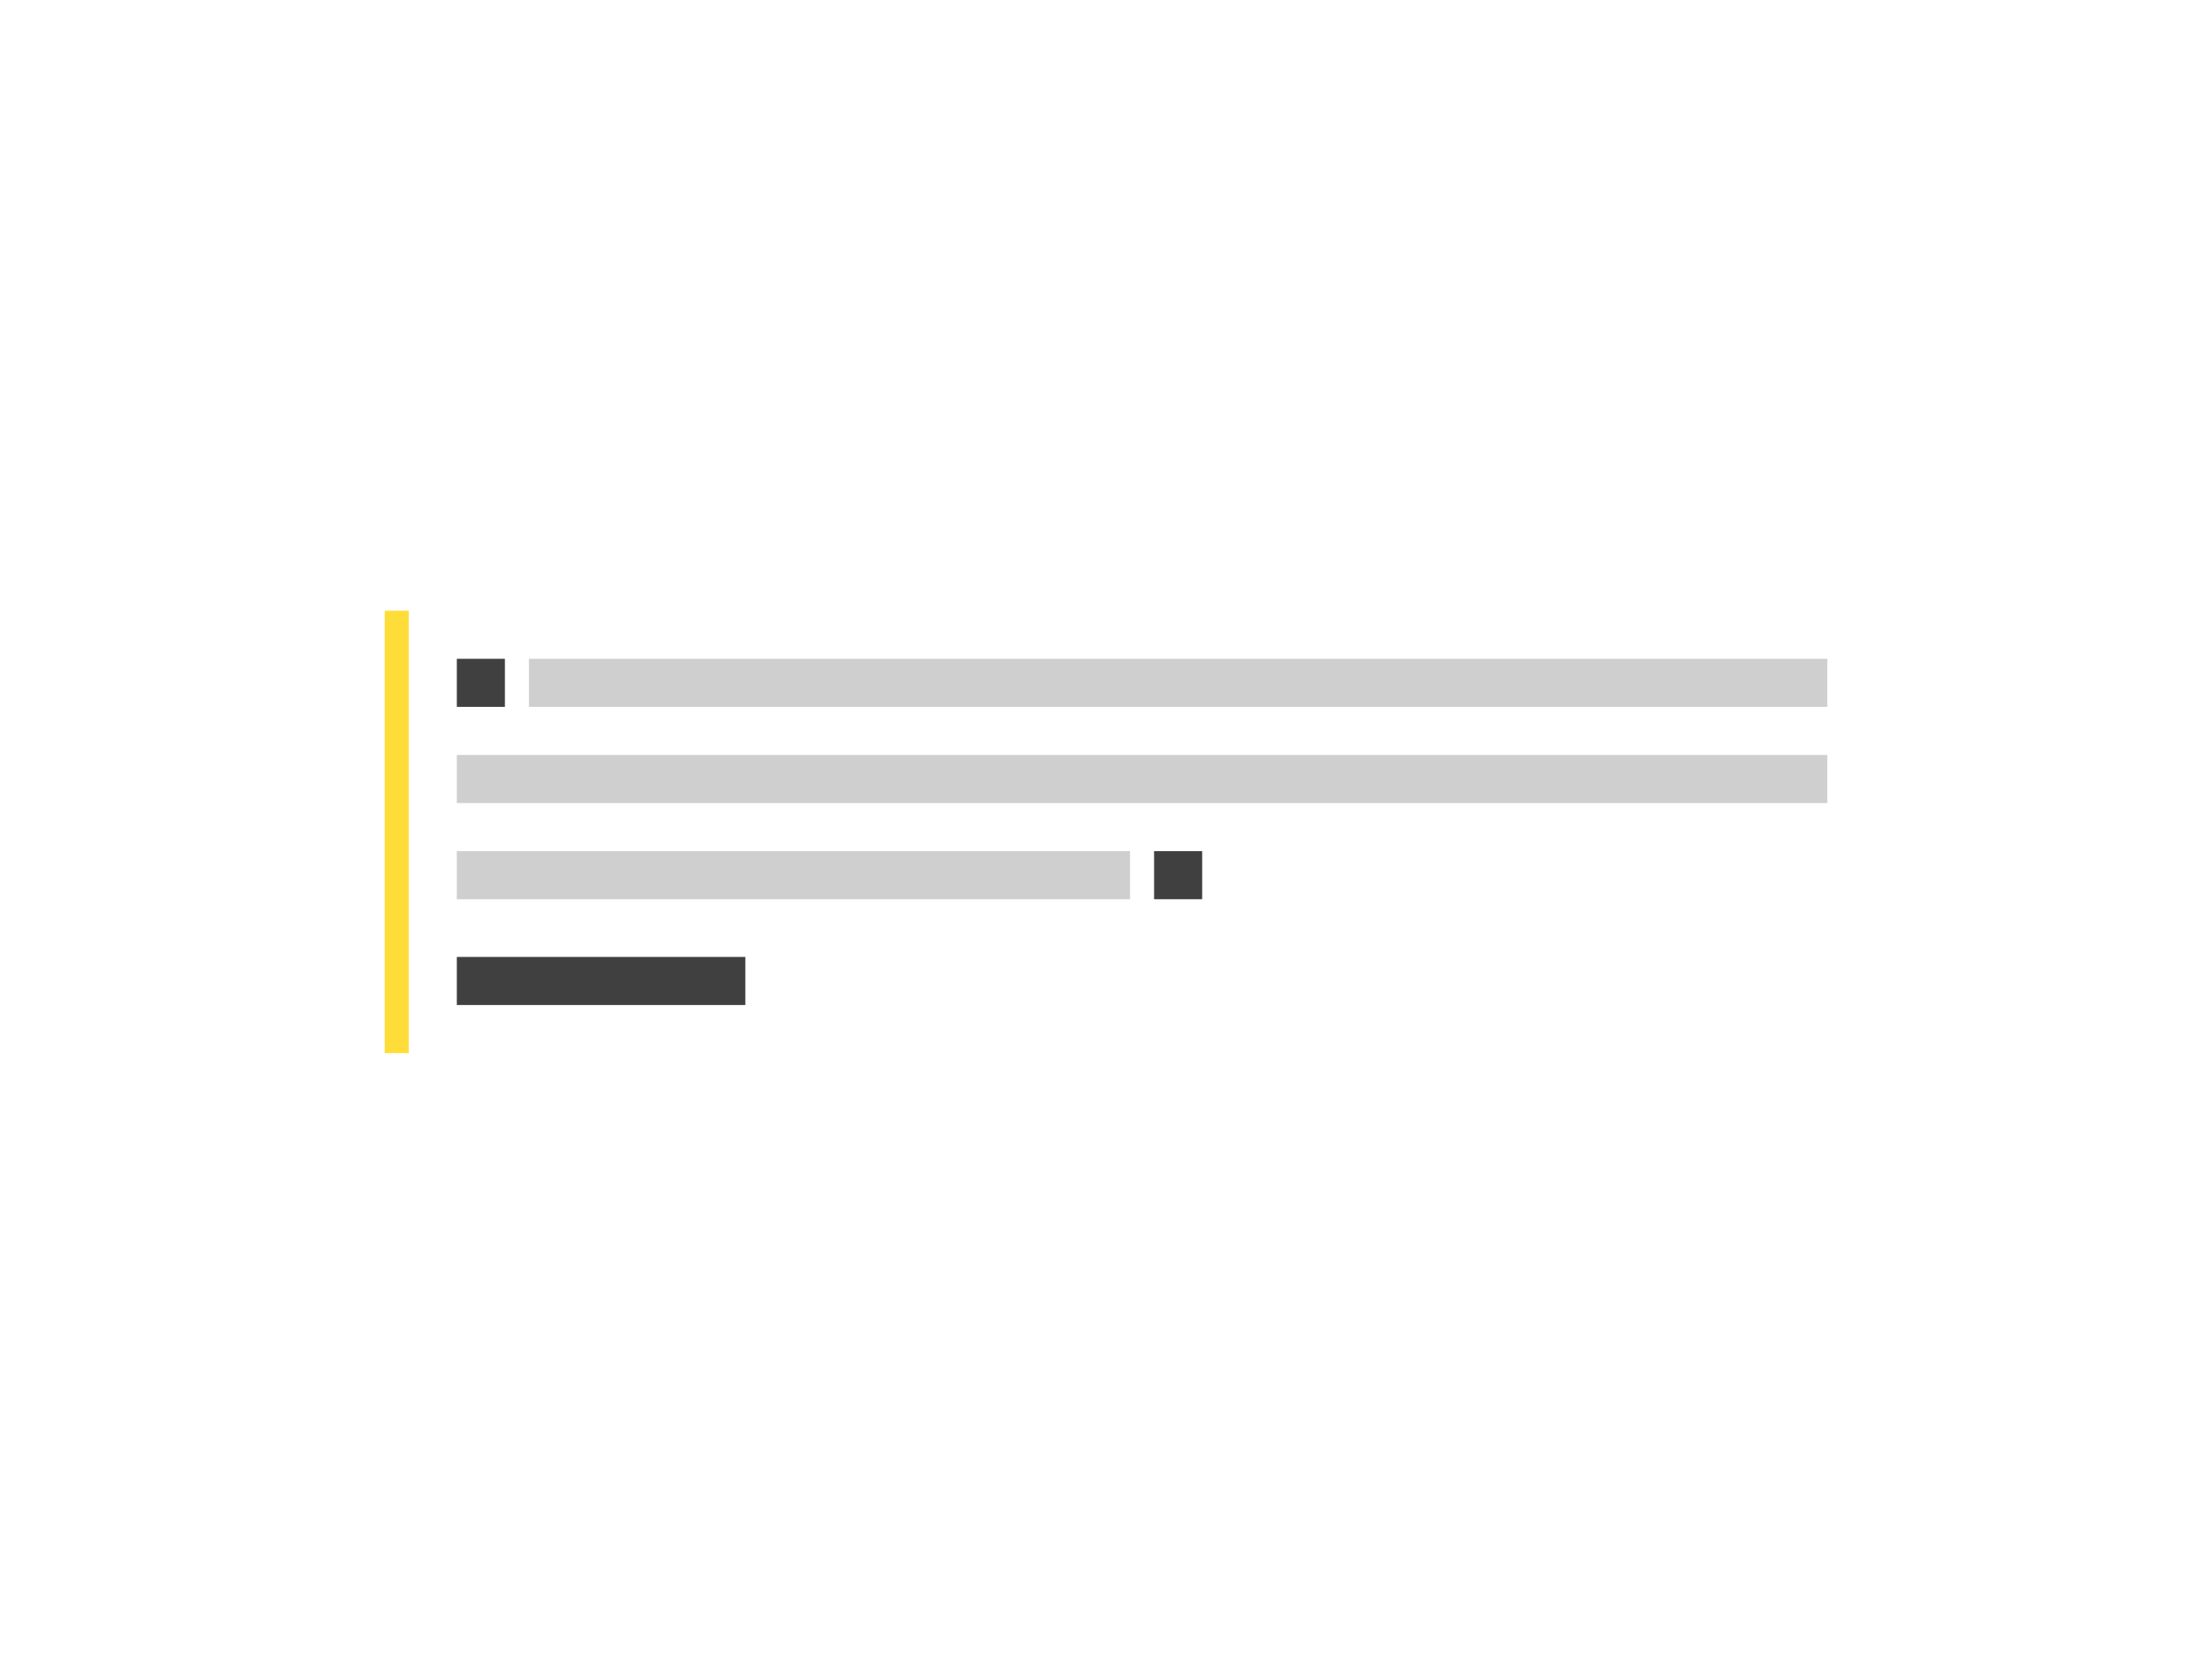 <?xml version="1.0" encoding="UTF-8" ?>
<svg
  width="460px"
  height="345px"
  viewBox="0 0 460 345"
  version="1.1"
  xmlns="http://www.w3.org/2000/svg"
  xmlns:xlink="http://www.w3.org/1999/xlink"
>
    <title>ec_comp_blockquotes</title>
    <g
    id="thumbnails---final"
    stroke="none"
    stroke-width="1"
    fill="none"
    fill-rule="evenodd"
  >
        <g
      id="thumbnails---final_symbols"
      transform="translate(-500, -20)"
    >
            <g
        id="ec_comp_blockquotes"
        transform="translate(500, 20)"
      >
                <g id="Blockqotes" transform="translate(80, 127)">
                    <g id="Group-4" fill="#FFDD39">
                        <polygon id="Fill-2" points="0 92 5 92 5 0 0 0" />
                    </g>
                    <g
            id="Group-9"
            transform="translate(15, 72)"
            fill="#404040"
          >
                        <polygon id="Fill-10" points="0 10 60 10 60 0 0 0" />
                    </g>
                    <g id="Group-3" transform="translate(15, 10)">
                        <polygon
              id="Fill-8"
              fill="#CFCFCF"
              points="15 10 285 10 285 0 15 0"
            />
                        <polygon
              id="Fill-10-Copy"
              fill="#404040"
              points="0 10 10 10 10 0 0 0"
            />
                        <polygon
              id="Fill-8-Copy"
              fill="#CFCFCF"
              points="0 30 285 30 285 20 0 20"
            />
                        <polygon
              id="Fill-8-Copy-2"
              fill="#CFCFCF"
              points="0 50 140 50 140 40 0 40"
            />
                        <polygon
              id="Fill-10-Copy-2"
              fill="#404040"
              points="145 50 155 50 155 40 145 40"
            />
                    </g>
                </g>
            </g>
        </g>
    </g>
</svg>

